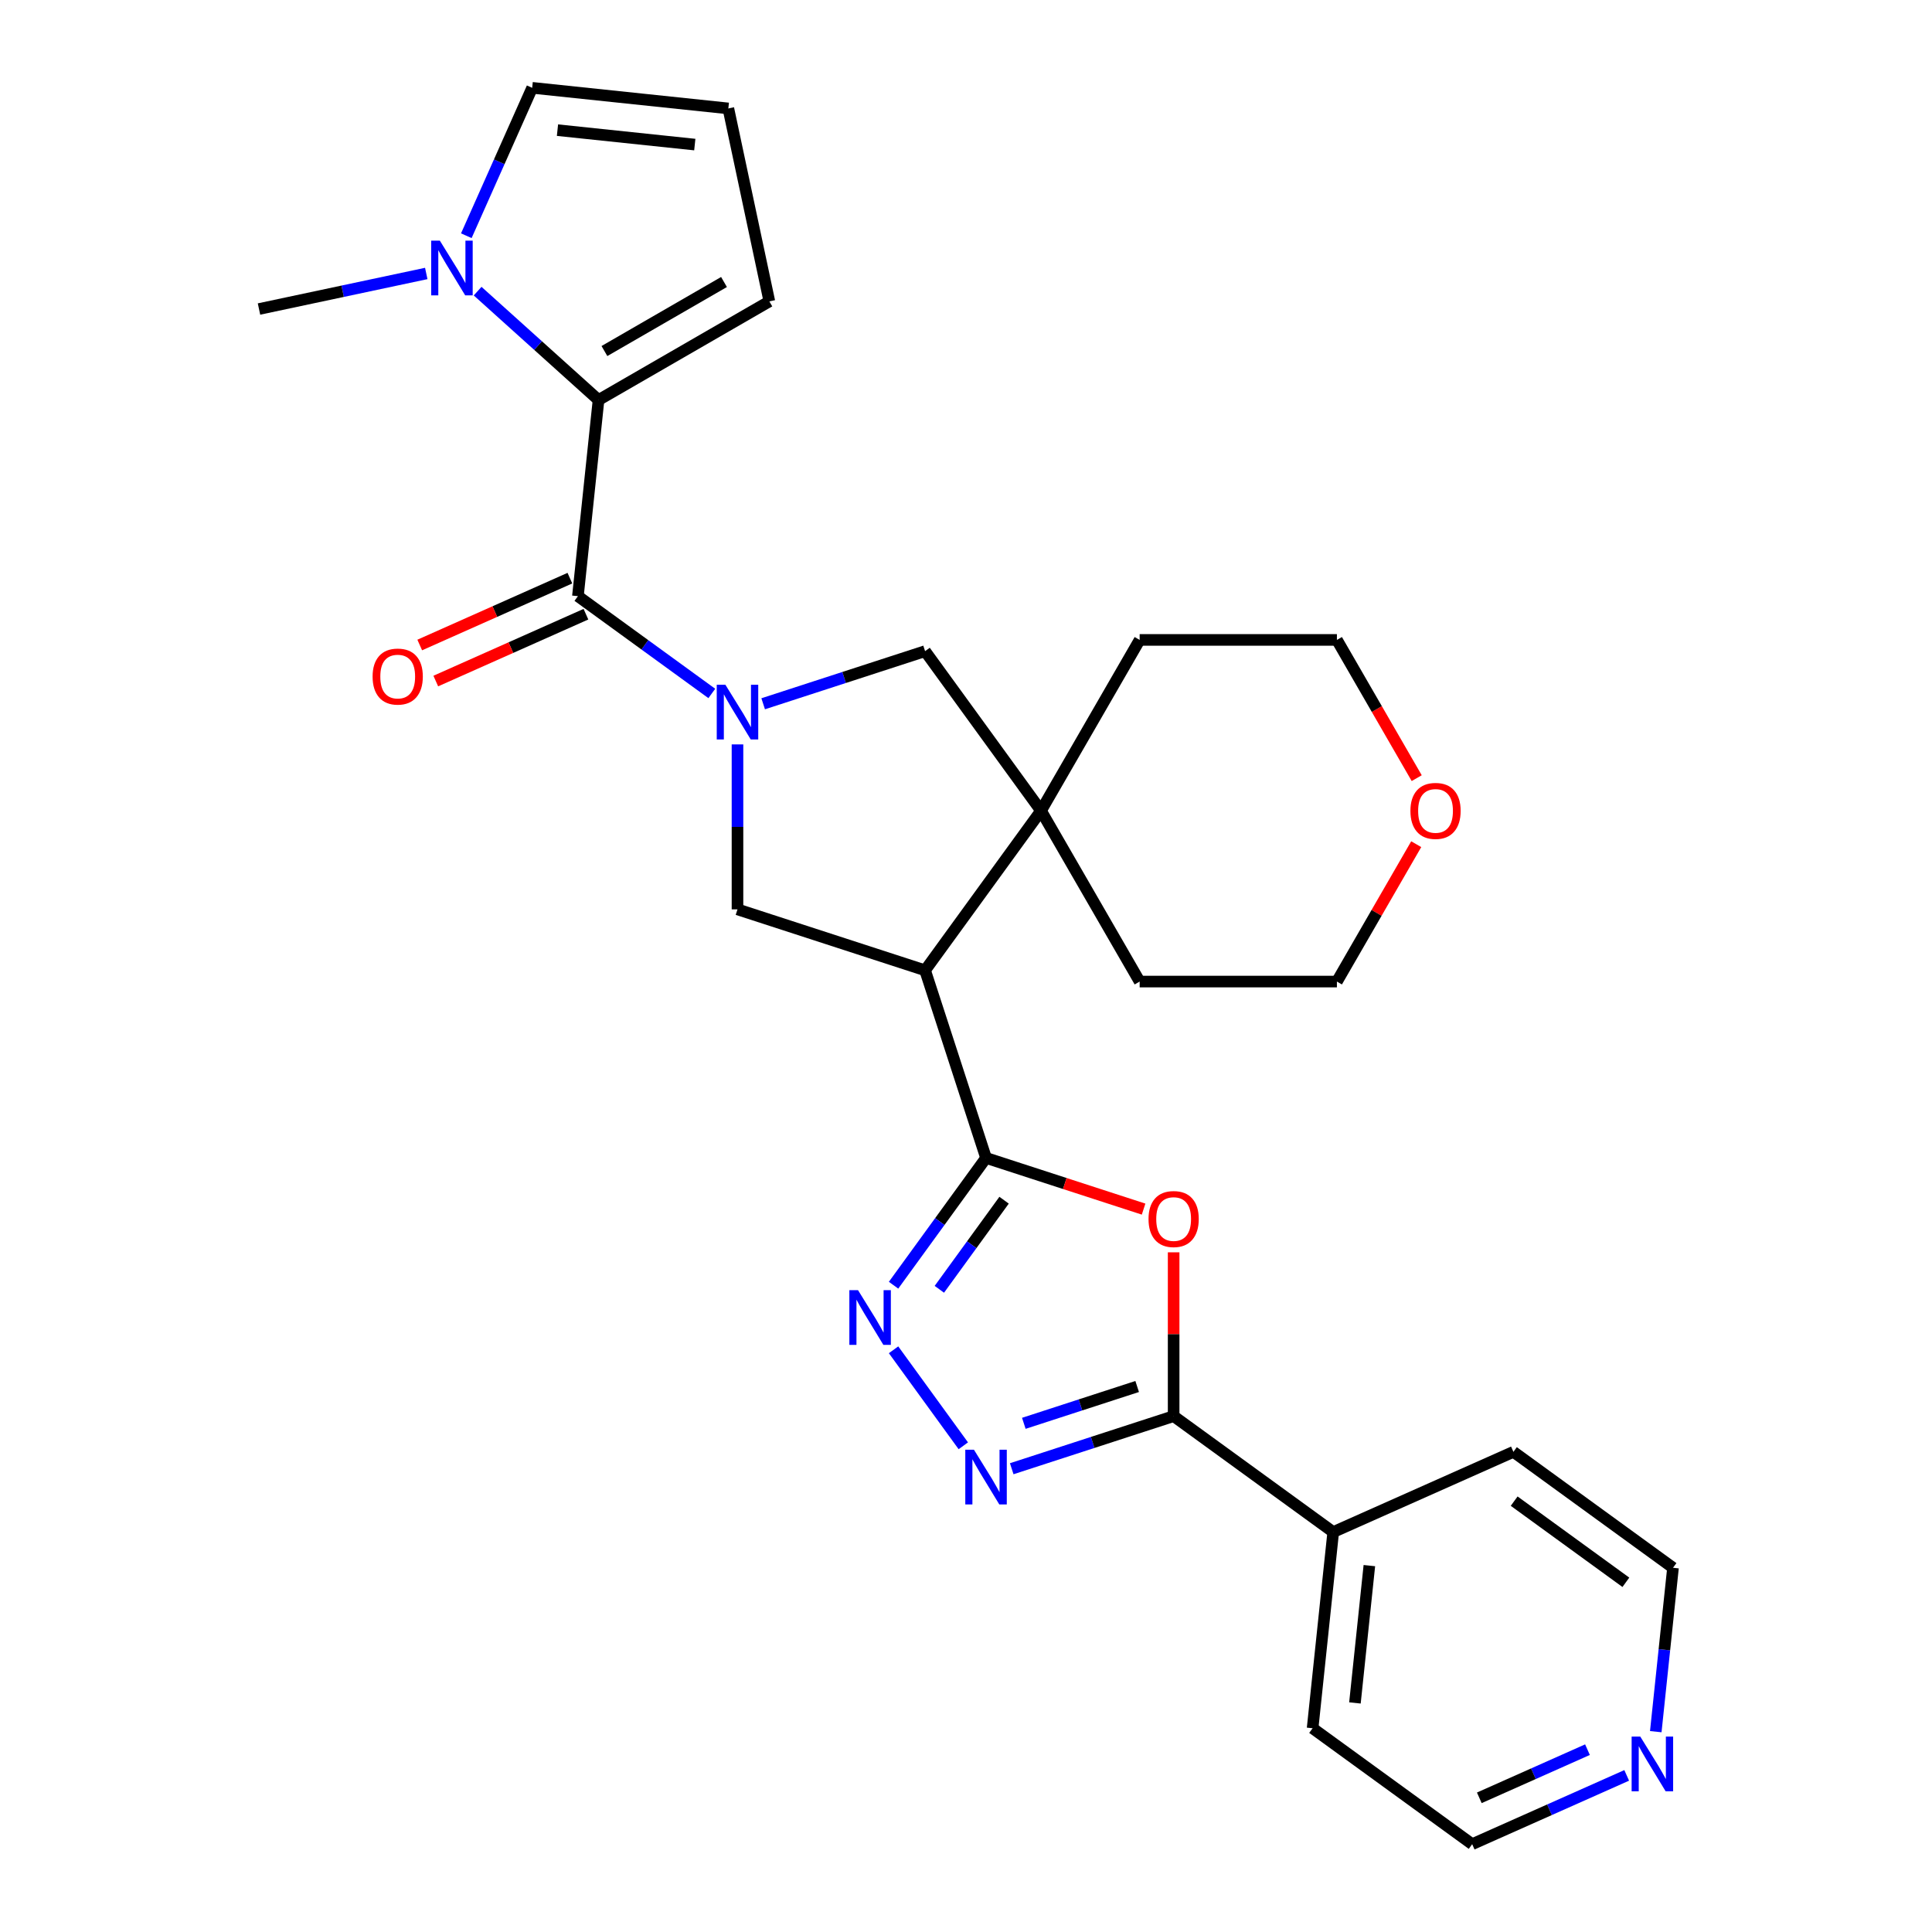 <?xml version='1.0' encoding='iso-8859-1'?>
<svg version='1.1' baseProfile='full'
              xmlns='http://www.w3.org/2000/svg'
                      xmlns:rdkit='http://www.rdkit.org/xml'
                      xmlns:xlink='http://www.w3.org/1999/xlink'
                  xml:space='preserve'
width='1000px' height='1000px' viewBox='0 0 1000 1000'>
<!-- END OF HEADER -->
<rect style='opacity:1.0;fill:#FFFFFF;stroke:none' width='1000' height='1000' x='0' y='0'> </rect>
<path class='bond-2' d='M 368.432,358.933 L 333.779,333.756' style='fill:none;fill-rule:evenodd;stroke:#0000FF;stroke-width:6px;stroke-linecap:butt;stroke-linejoin:miter;stroke-opacity:1' />
<path class='bond-2' d='M 333.779,333.756 L 299.126,308.579' style='fill:none;fill-rule:evenodd;stroke:#000000;stroke-width:6px;stroke-linecap:butt;stroke-linejoin:miter;stroke-opacity:1' />
<path class='bond-8' d='M 381.724,385.303 L 381.724,427.995' style='fill:none;fill-rule:evenodd;stroke:#0000FF;stroke-width:6px;stroke-linecap:butt;stroke-linejoin:miter;stroke-opacity:1' />
<path class='bond-8' d='M 381.724,427.995 L 381.724,470.688' style='fill:none;fill-rule:evenodd;stroke:#000000;stroke-width:6px;stroke-linecap:butt;stroke-linejoin:miter;stroke-opacity:1' />
<path class='bond-11' d='M 395.016,364.272 L 436.92,350.656' style='fill:none;fill-rule:evenodd;stroke:#0000FF;stroke-width:6px;stroke-linecap:butt;stroke-linejoin:miter;stroke-opacity:1' />
<path class='bond-11' d='M 436.92,350.656 L 478.824,337.041' style='fill:none;fill-rule:evenodd;stroke:#000000;stroke-width:6px;stroke-linecap:butt;stroke-linejoin:miter;stroke-opacity:1' />
<path class='bond-0' d='M 510.374,599.338 L 478.824,502.238' style='fill:none;fill-rule:evenodd;stroke:#000000;stroke-width:6px;stroke-linecap:butt;stroke-linejoin:miter;stroke-opacity:1' />
<path class='bond-3' d='M 510.374,599.338 L 551.148,612.586' style='fill:none;fill-rule:evenodd;stroke:#000000;stroke-width:6px;stroke-linecap:butt;stroke-linejoin:miter;stroke-opacity:1' />
<path class='bond-3' d='M 551.148,612.586 L 591.922,625.834' style='fill:none;fill-rule:evenodd;stroke:#FF0000;stroke-width:6px;stroke-linecap:butt;stroke-linejoin:miter;stroke-opacity:1' />
<path class='bond-4' d='M 510.374,599.338 L 486.44,632.281' style='fill:none;fill-rule:evenodd;stroke:#000000;stroke-width:6px;stroke-linecap:butt;stroke-linejoin:miter;stroke-opacity:1' />
<path class='bond-4' d='M 486.44,632.281 L 462.505,665.224' style='fill:none;fill-rule:evenodd;stroke:#0000FF;stroke-width:6px;stroke-linecap:butt;stroke-linejoin:miter;stroke-opacity:1' />
<path class='bond-4' d='M 519.713,621.223 L 502.959,644.283' style='fill:none;fill-rule:evenodd;stroke:#000000;stroke-width:6px;stroke-linecap:butt;stroke-linejoin:miter;stroke-opacity:1' />
<path class='bond-4' d='M 502.959,644.283 L 486.205,667.343' style='fill:none;fill-rule:evenodd;stroke:#0000FF;stroke-width:6px;stroke-linecap:butt;stroke-linejoin:miter;stroke-opacity:1' />
<path class='bond-1' d='M 478.824,502.238 L 381.724,470.688' style='fill:none;fill-rule:evenodd;stroke:#000000;stroke-width:6px;stroke-linecap:butt;stroke-linejoin:miter;stroke-opacity:1' />
<path class='bond-28' d='M 478.824,502.238 L 538.835,419.639' style='fill:none;fill-rule:evenodd;stroke:#000000;stroke-width:6px;stroke-linecap:butt;stroke-linejoin:miter;stroke-opacity:1' />
<path class='bond-6' d='M 299.126,308.579 L 309.798,207.041' style='fill:none;fill-rule:evenodd;stroke:#000000;stroke-width:6px;stroke-linecap:butt;stroke-linejoin:miter;stroke-opacity:1' />
<path class='bond-15' d='M 294.973,299.252 L 256.114,316.553' style='fill:none;fill-rule:evenodd;stroke:#000000;stroke-width:6px;stroke-linecap:butt;stroke-linejoin:miter;stroke-opacity:1' />
<path class='bond-15' d='M 256.114,316.553 L 217.255,333.855' style='fill:none;fill-rule:evenodd;stroke:#FF0000;stroke-width:6px;stroke-linecap:butt;stroke-linejoin:miter;stroke-opacity:1' />
<path class='bond-15' d='M 303.278,317.906 L 264.419,335.208' style='fill:none;fill-rule:evenodd;stroke:#000000;stroke-width:6px;stroke-linecap:butt;stroke-linejoin:miter;stroke-opacity:1' />
<path class='bond-15' d='M 264.419,335.208 L 225.56,352.509' style='fill:none;fill-rule:evenodd;stroke:#FF0000;stroke-width:6px;stroke-linecap:butt;stroke-linejoin:miter;stroke-opacity:1' />
<path class='bond-7' d='M 607.474,648.2 L 607.474,690.593' style='fill:none;fill-rule:evenodd;stroke:#FF0000;stroke-width:6px;stroke-linecap:butt;stroke-linejoin:miter;stroke-opacity:1' />
<path class='bond-7' d='M 607.474,690.593 L 607.474,732.985' style='fill:none;fill-rule:evenodd;stroke:#000000;stroke-width:6px;stroke-linecap:butt;stroke-linejoin:miter;stroke-opacity:1' />
<path class='bond-5' d='M 462.505,698.649 L 498.607,748.339' style='fill:none;fill-rule:evenodd;stroke:#0000FF;stroke-width:6px;stroke-linecap:butt;stroke-linejoin:miter;stroke-opacity:1' />
<path class='bond-31' d='M 523.666,760.216 L 565.57,746.6' style='fill:none;fill-rule:evenodd;stroke:#0000FF;stroke-width:6px;stroke-linecap:butt;stroke-linejoin:miter;stroke-opacity:1' />
<path class='bond-31' d='M 565.57,746.6 L 607.474,732.985' style='fill:none;fill-rule:evenodd;stroke:#000000;stroke-width:6px;stroke-linecap:butt;stroke-linejoin:miter;stroke-opacity:1' />
<path class='bond-31' d='M 529.928,736.711 L 559.26,727.18' style='fill:none;fill-rule:evenodd;stroke:#0000FF;stroke-width:6px;stroke-linecap:butt;stroke-linejoin:miter;stroke-opacity:1' />
<path class='bond-31' d='M 559.26,727.18 L 588.593,717.65' style='fill:none;fill-rule:evenodd;stroke:#000000;stroke-width:6px;stroke-linecap:butt;stroke-linejoin:miter;stroke-opacity:1' />
<path class='bond-10' d='M 309.798,207.041 L 278.507,178.868' style='fill:none;fill-rule:evenodd;stroke:#000000;stroke-width:6px;stroke-linecap:butt;stroke-linejoin:miter;stroke-opacity:1' />
<path class='bond-10' d='M 278.507,178.868 L 247.217,150.694' style='fill:none;fill-rule:evenodd;stroke:#0000FF;stroke-width:6px;stroke-linecap:butt;stroke-linejoin:miter;stroke-opacity:1' />
<path class='bond-12' d='M 309.798,207.041 L 398.216,155.993' style='fill:none;fill-rule:evenodd;stroke:#000000;stroke-width:6px;stroke-linecap:butt;stroke-linejoin:miter;stroke-opacity:1' />
<path class='bond-12' d='M 312.851,181.7 L 374.744,145.966' style='fill:none;fill-rule:evenodd;stroke:#000000;stroke-width:6px;stroke-linecap:butt;stroke-linejoin:miter;stroke-opacity:1' />
<path class='bond-16' d='M 607.474,732.985 L 690.073,792.996' style='fill:none;fill-rule:evenodd;stroke:#000000;stroke-width:6px;stroke-linecap:butt;stroke-linejoin:miter;stroke-opacity:1' />
<path class='bond-9' d='M 538.835,419.639 L 478.824,337.041' style='fill:none;fill-rule:evenodd;stroke:#000000;stroke-width:6px;stroke-linecap:butt;stroke-linejoin:miter;stroke-opacity:1' />
<path class='bond-19' d='M 538.835,419.639 L 589.884,331.22' style='fill:none;fill-rule:evenodd;stroke:#000000;stroke-width:6px;stroke-linecap:butt;stroke-linejoin:miter;stroke-opacity:1' />
<path class='bond-20' d='M 538.835,419.639 L 589.884,508.058' style='fill:none;fill-rule:evenodd;stroke:#000000;stroke-width:6px;stroke-linecap:butt;stroke-linejoin:miter;stroke-opacity:1' />
<path class='bond-13' d='M 241.365,122.013 L 258.408,83.734' style='fill:none;fill-rule:evenodd;stroke:#0000FF;stroke-width:6px;stroke-linecap:butt;stroke-linejoin:miter;stroke-opacity:1' />
<path class='bond-13' d='M 258.408,83.734 L 275.451,45.455' style='fill:none;fill-rule:evenodd;stroke:#000000;stroke-width:6px;stroke-linecap:butt;stroke-linejoin:miter;stroke-opacity:1' />
<path class='bond-21' d='M 220.632,141.55 L 177.345,150.751' style='fill:none;fill-rule:evenodd;stroke:#0000FF;stroke-width:6px;stroke-linecap:butt;stroke-linejoin:miter;stroke-opacity:1' />
<path class='bond-21' d='M 177.345,150.751 L 134.058,159.952' style='fill:none;fill-rule:evenodd;stroke:#000000;stroke-width:6px;stroke-linecap:butt;stroke-linejoin:miter;stroke-opacity:1' />
<path class='bond-14' d='M 398.216,155.993 L 376.989,56.127' style='fill:none;fill-rule:evenodd;stroke:#000000;stroke-width:6px;stroke-linecap:butt;stroke-linejoin:miter;stroke-opacity:1' />
<path class='bond-30' d='M 275.451,45.455 L 376.989,56.127' style='fill:none;fill-rule:evenodd;stroke:#000000;stroke-width:6px;stroke-linecap:butt;stroke-linejoin:miter;stroke-opacity:1' />
<path class='bond-30' d='M 288.548,67.363 L 359.624,74.833' style='fill:none;fill-rule:evenodd;stroke:#000000;stroke-width:6px;stroke-linecap:butt;stroke-linejoin:miter;stroke-opacity:1' />
<path class='bond-26' d='M 690.073,792.996 L 783.343,751.47' style='fill:none;fill-rule:evenodd;stroke:#000000;stroke-width:6px;stroke-linecap:butt;stroke-linejoin:miter;stroke-opacity:1' />
<path class='bond-27' d='M 690.073,792.996 L 679.401,894.534' style='fill:none;fill-rule:evenodd;stroke:#000000;stroke-width:6px;stroke-linecap:butt;stroke-linejoin:miter;stroke-opacity:1' />
<path class='bond-27' d='M 708.779,810.361 L 701.309,881.438' style='fill:none;fill-rule:evenodd;stroke:#000000;stroke-width:6px;stroke-linecap:butt;stroke-linejoin:miter;stroke-opacity:1' />
<path class='bond-17' d='M 841.977,918.937 L 801.988,936.741' style='fill:none;fill-rule:evenodd;stroke:#0000FF;stroke-width:6px;stroke-linecap:butt;stroke-linejoin:miter;stroke-opacity:1' />
<path class='bond-17' d='M 801.988,936.741 L 761.999,954.545' style='fill:none;fill-rule:evenodd;stroke:#000000;stroke-width:6px;stroke-linecap:butt;stroke-linejoin:miter;stroke-opacity:1' />
<path class='bond-17' d='M 821.675,905.624 L 793.683,918.087' style='fill:none;fill-rule:evenodd;stroke:#0000FF;stroke-width:6px;stroke-linecap:butt;stroke-linejoin:miter;stroke-opacity:1' />
<path class='bond-17' d='M 793.683,918.087 L 765.69,930.55' style='fill:none;fill-rule:evenodd;stroke:#000000;stroke-width:6px;stroke-linecap:butt;stroke-linejoin:miter;stroke-opacity:1' />
<path class='bond-32' d='M 857.026,896.306 L 861.484,853.894' style='fill:none;fill-rule:evenodd;stroke:#0000FF;stroke-width:6px;stroke-linecap:butt;stroke-linejoin:miter;stroke-opacity:1' />
<path class='bond-32' d='M 861.484,853.894 L 865.942,811.481' style='fill:none;fill-rule:evenodd;stroke:#000000;stroke-width:6px;stroke-linecap:butt;stroke-linejoin:miter;stroke-opacity:1' />
<path class='bond-18' d='M 733.035,436.952 L 712.508,472.505' style='fill:none;fill-rule:evenodd;stroke:#FF0000;stroke-width:6px;stroke-linecap:butt;stroke-linejoin:miter;stroke-opacity:1' />
<path class='bond-18' d='M 712.508,472.505 L 691.981,508.058' style='fill:none;fill-rule:evenodd;stroke:#000000;stroke-width:6px;stroke-linecap:butt;stroke-linejoin:miter;stroke-opacity:1' />
<path class='bond-29' d='M 733.289,402.767 L 712.635,366.994' style='fill:none;fill-rule:evenodd;stroke:#FF0000;stroke-width:6px;stroke-linecap:butt;stroke-linejoin:miter;stroke-opacity:1' />
<path class='bond-29' d='M 712.635,366.994 L 691.981,331.22' style='fill:none;fill-rule:evenodd;stroke:#000000;stroke-width:6px;stroke-linecap:butt;stroke-linejoin:miter;stroke-opacity:1' />
<path class='bond-24' d='M 589.884,331.22 L 691.981,331.22' style='fill:none;fill-rule:evenodd;stroke:#000000;stroke-width:6px;stroke-linecap:butt;stroke-linejoin:miter;stroke-opacity:1' />
<path class='bond-25' d='M 589.884,508.058 L 691.981,508.058' style='fill:none;fill-rule:evenodd;stroke:#000000;stroke-width:6px;stroke-linecap:butt;stroke-linejoin:miter;stroke-opacity:1' />
<path class='bond-22' d='M 865.942,811.481 L 783.343,751.47' style='fill:none;fill-rule:evenodd;stroke:#000000;stroke-width:6px;stroke-linecap:butt;stroke-linejoin:miter;stroke-opacity:1' />
<path class='bond-22' d='M 841.55,818.999 L 783.731,776.991' style='fill:none;fill-rule:evenodd;stroke:#000000;stroke-width:6px;stroke-linecap:butt;stroke-linejoin:miter;stroke-opacity:1' />
<path class='bond-23' d='M 761.999,954.545 L 679.401,894.534' style='fill:none;fill-rule:evenodd;stroke:#000000;stroke-width:6px;stroke-linecap:butt;stroke-linejoin:miter;stroke-opacity:1' />
<path  class='atom-0' d='M 375.464 354.431
L 384.744 369.431
Q 385.664 370.911, 387.144 373.591
Q 388.624 376.271, 388.704 376.431
L 388.704 354.431
L 392.464 354.431
L 392.464 382.751
L 388.584 382.751
L 378.624 366.351
Q 377.464 364.431, 376.224 362.231
Q 375.024 360.031, 374.664 359.351
L 374.664 382.751
L 370.984 382.751
L 370.984 354.431
L 375.464 354.431
' fill='#0000FF'/>
<path  class='atom-4' d='M 594.474 630.968
Q 594.474 624.168, 597.834 620.368
Q 601.194 616.568, 607.474 616.568
Q 613.754 616.568, 617.114 620.368
Q 620.474 624.168, 620.474 630.968
Q 620.474 637.848, 617.074 641.768
Q 613.674 645.648, 607.474 645.648
Q 601.234 645.648, 597.834 641.768
Q 594.474 637.888, 594.474 630.968
M 607.474 642.448
Q 611.794 642.448, 614.114 639.568
Q 616.474 636.648, 616.474 630.968
Q 616.474 625.408, 614.114 622.608
Q 611.794 619.768, 607.474 619.768
Q 603.154 619.768, 600.794 622.568
Q 598.474 625.368, 598.474 630.968
Q 598.474 636.688, 600.794 639.568
Q 603.154 642.448, 607.474 642.448
' fill='#FF0000'/>
<path  class='atom-5' d='M 444.103 667.776
L 453.383 682.776
Q 454.303 684.256, 455.783 686.936
Q 457.263 689.616, 457.343 689.776
L 457.343 667.776
L 461.103 667.776
L 461.103 696.096
L 457.223 696.096
L 447.263 679.696
Q 446.103 677.776, 444.863 675.576
Q 443.663 673.376, 443.303 672.696
L 443.303 696.096
L 439.623 696.096
L 439.623 667.776
L 444.103 667.776
' fill='#0000FF'/>
<path  class='atom-6' d='M 504.114 750.375
L 513.394 765.375
Q 514.314 766.855, 515.794 769.535
Q 517.274 772.215, 517.354 772.375
L 517.354 750.375
L 521.114 750.375
L 521.114 778.695
L 517.234 778.695
L 507.274 762.295
Q 506.114 760.375, 504.874 758.175
Q 503.674 755.975, 503.314 755.295
L 503.314 778.695
L 499.634 778.695
L 499.634 750.375
L 504.114 750.375
' fill='#0000FF'/>
<path  class='atom-11' d='M 227.665 124.565
L 236.945 139.565
Q 237.865 141.045, 239.345 143.725
Q 240.825 146.405, 240.905 146.565
L 240.905 124.565
L 244.665 124.565
L 244.665 152.885
L 240.785 152.885
L 230.825 136.485
Q 229.665 134.565, 228.425 132.365
Q 227.225 130.165, 226.865 129.485
L 226.865 152.885
L 223.185 152.885
L 223.185 124.565
L 227.665 124.565
' fill='#0000FF'/>
<path  class='atom-16' d='M 192.855 350.186
Q 192.855 343.386, 196.215 339.586
Q 199.575 335.786, 205.855 335.786
Q 212.135 335.786, 215.495 339.586
Q 218.855 343.386, 218.855 350.186
Q 218.855 357.066, 215.455 360.986
Q 212.055 364.866, 205.855 364.866
Q 199.615 364.866, 196.215 360.986
Q 192.855 357.106, 192.855 350.186
M 205.855 361.666
Q 210.175 361.666, 212.495 358.786
Q 214.855 355.866, 214.855 350.186
Q 214.855 344.626, 212.495 341.826
Q 210.175 338.986, 205.855 338.986
Q 201.535 338.986, 199.175 341.786
Q 196.855 344.586, 196.855 350.186
Q 196.855 355.906, 199.175 358.786
Q 201.535 361.666, 205.855 361.666
' fill='#FF0000'/>
<path  class='atom-18' d='M 849.01 898.859
L 858.29 913.859
Q 859.21 915.339, 860.69 918.019
Q 862.17 920.699, 862.25 920.859
L 862.25 898.859
L 866.01 898.859
L 866.01 927.179
L 862.13 927.179
L 852.17 910.779
Q 851.01 908.859, 849.77 906.659
Q 848.57 904.459, 848.21 903.779
L 848.21 927.179
L 844.53 927.179
L 844.53 898.859
L 849.01 898.859
' fill='#0000FF'/>
<path  class='atom-19' d='M 730.03 419.719
Q 730.03 412.919, 733.39 409.119
Q 736.75 405.319, 743.03 405.319
Q 749.31 405.319, 752.67 409.119
Q 756.03 412.919, 756.03 419.719
Q 756.03 426.599, 752.63 430.519
Q 749.23 434.399, 743.03 434.399
Q 736.79 434.399, 733.39 430.519
Q 730.03 426.639, 730.03 419.719
M 743.03 431.199
Q 747.35 431.199, 749.67 428.319
Q 752.03 425.399, 752.03 419.719
Q 752.03 414.159, 749.67 411.359
Q 747.35 408.519, 743.03 408.519
Q 738.71 408.519, 736.35 411.319
Q 734.03 414.119, 734.03 419.719
Q 734.03 425.439, 736.35 428.319
Q 738.71 431.199, 743.03 431.199
' fill='#FF0000'/>
</svg>
